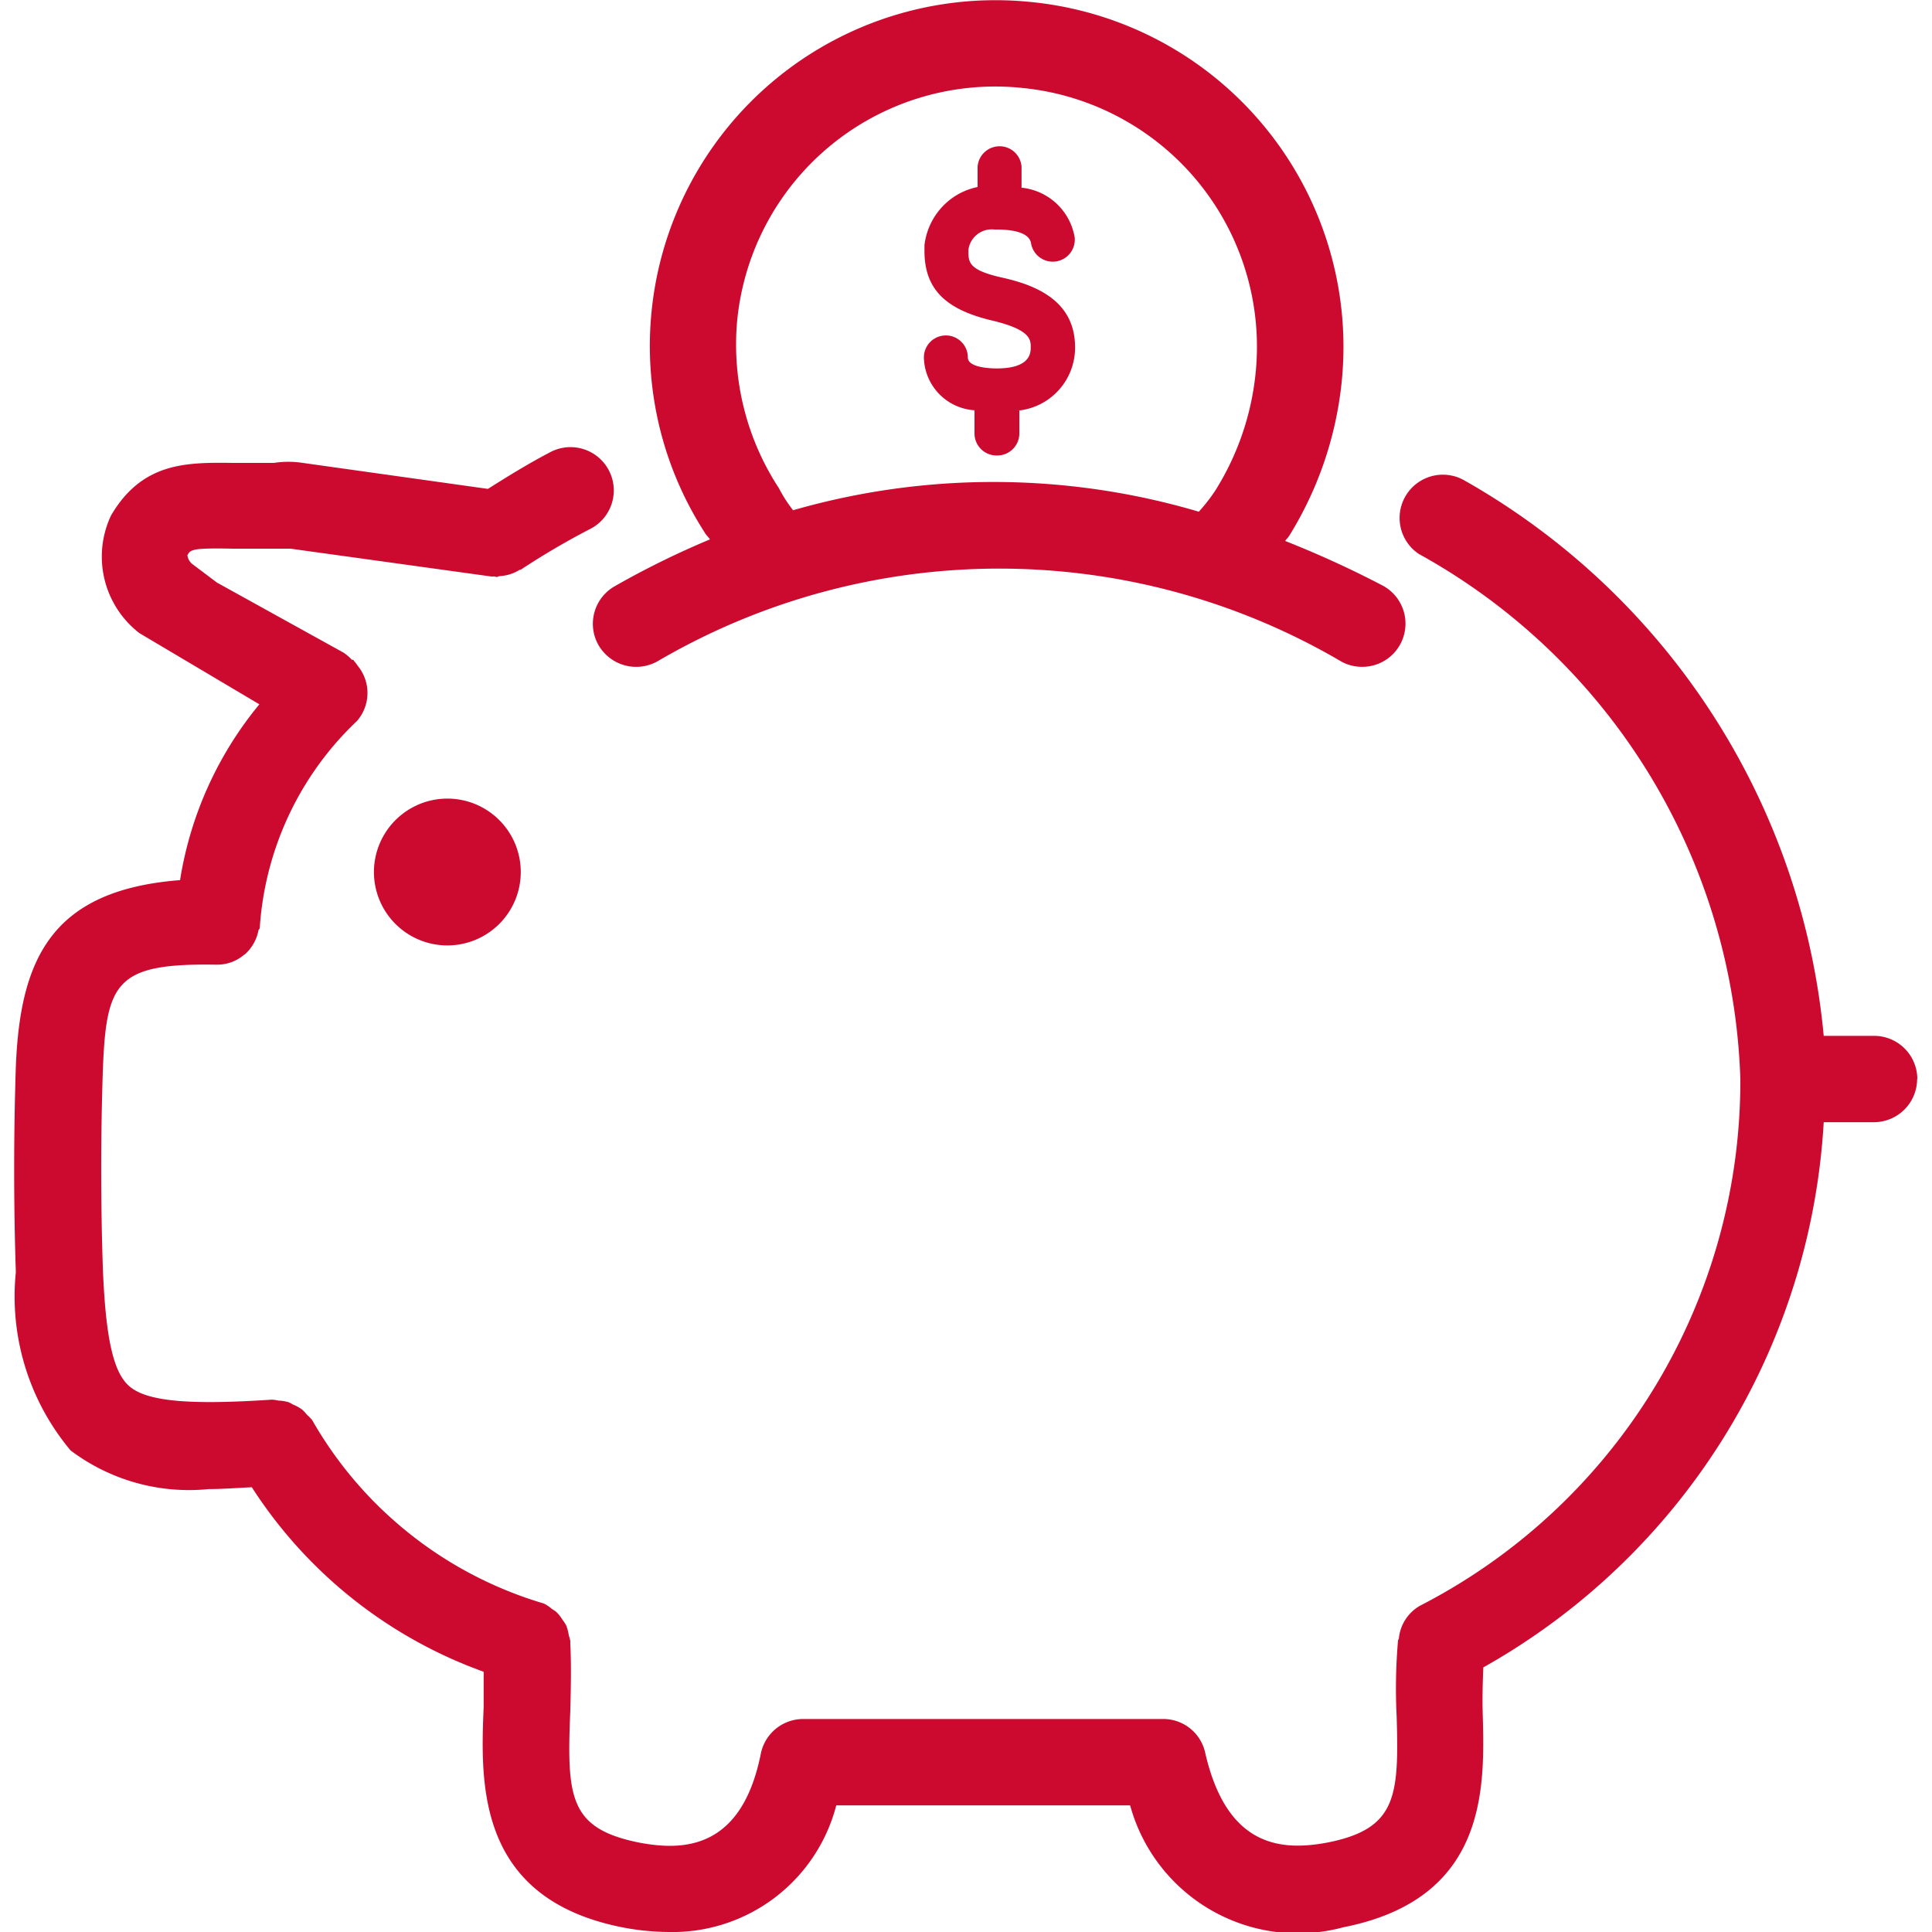 <svg id="icone-empreendedorismo" xmlns="http://www.w3.org/2000/svg" xmlns:xlink="http://www.w3.org/1999/xlink" width="20" height="20" viewBox="0 0 20 20">
  <defs>
    <clipPath id="clip-path">
      <rect id="Retângulo_99485" data-name="Retângulo 99485" width="20" height="20" fill="#cc092f" opacity="0"/>
    </clipPath>
  </defs>
  <g id="Grupo_de_máscara_127" data-name="Grupo de máscara 127" clip-path="url(#clip-path)">
    <path id="Caminho_77756" data-name="Caminho 77756" d="M6.164,6.677a.451.451,0,0,0,.611.169,7,7,0,0,1,7.086.006.443.443,0,0,0,.207.051.447.447,0,0,0,.209-.844A10.563,10.563,0,0,0,13.273,5.6c.013-.021.035-.039.046-.06a3.74,3.74,0,0,0,.541-1.606A3.587,3.587,0,0,0,10.623.019a3.578,3.578,0,0,0-3.91,3.216,3.569,3.569,0,0,0,.548,2.273c.015.029.041.049.057.076a8.943,8.943,0,0,0-.984.484A.447.447,0,0,0,6.164,6.677ZM8.033,5.055A2.716,2.716,0,0,1,7.6,3.321,2.684,2.684,0,0,1,10.558.911a2.692,2.692,0,0,1,2.409,2.952,2.818,2.818,0,0,1-.414,1.21,1.758,1.758,0,0,1-.174.224,7.5,7.5,0,0,0-4.2-.015A1.407,1.407,0,0,1,8.033,5.055ZM4.6,8.267a.76.76,0,1,1-.76.76A.761.761,0,0,1,4.6,8.267Zm5.684-3.552a.228.228,0,0,1-.227-.228v-.24A.56.56,0,0,1,9.533,3.7a.227.227,0,1,1,.455,0c0,.1.207.114.3.114.351,0,.351-.165.351-.219,0-.078,0-.182-.4-.277-.491-.116-.7-.332-.7-.721V2.539A.7.7,0,0,1,9.8,2.07a.686.686,0,0,1,.289-.134V1.727a.228.228,0,0,1,.455,0v.216a.621.621,0,0,1,.55.514.228.228,0,0,1-.451.065c-.017-.127-.227-.146-.352-.146h-.026a.244.244,0,0,0-.271.209v.011c0,.118,0,.2.35.278s.754.24.754.721a.654.654,0,0,1-.577.654v.24A.228.228,0,0,1,10.286,4.715Zm9.531,6.455a.448.448,0,0,1-.449.447h-.518a6.929,6.929,0,0,1-3.524,5.644c-.006.158-.011.316-.006.478.021.764.055,1.917-1.443,2.212a1.8,1.8,0,0,1-2.207-1.262H8.626A1.751,1.751,0,0,1,6.893,20a2.611,2.611,0,0,1-.48-.048c-1.518-.3-1.469-1.5-1.437-2.286,0-.12,0-.24,0-.36a4.771,4.771,0,0,1-2.4-1.91c-.152.007-.311.019-.447.019a2.035,2.035,0,0,1-1.429-.4,2.481,2.481,0,0,1-.567-1.845c-.023-.7-.023-1.427,0-2.129.045-1.122.374-1.827,1.7-1.93a3.789,3.789,0,0,1,.821-1.82L1.412,6.554a1,1,0,0,1-.294-1.217c.325-.556.787-.551,1.272-.545.121,0,.257,0,.414,0a.985.985,0,0,1,.3,0l1.916.269c.207-.131.416-.26.634-.374a.448.448,0,1,1,.414.794,7.914,7.914,0,0,0-.709.417c-.006,0-.014,0-.019.006a.435.435,0,0,1-.2.06c-.01,0-.019.009-.029.009a.132.132,0,0,1-.024-.006.2.2,0,0,1-.039,0L2.978,5.68c-.018,0-.129,0-.148,0-.169,0-.317,0-.449,0-.431-.009-.439.01-.472.068a.14.14,0,0,0,.051.091l.255.192,1.31.725a.448.448,0,0,1,.086.074l.014,0c.006.006.01.015.016.021s.023.029.034.045a.442.442,0,0,1-.009.566A3.243,3.243,0,0,0,2.658,9.606c0,.01-.011.014-.013.024a.447.447,0,0,1-.136.245l-.016.011a.427.427,0,0,1-.265.1l-.012,0H2.2c-1.026-.015-1.131.177-1.166,1.086-.023.679-.023,1.382,0,2.064.029.714.107,1.065.269,1.21.181.163.625.2,1.482.143a.4.4,0,0,1,.066.01.407.407,0,0,1,.1.015A.245.245,0,0,1,3,14.539a.4.4,0,0,1,.1.056.485.485,0,0,1,.049.053A.382.382,0,0,1,3.2,14.7a4.1,4.1,0,0,0,2.4,1.9.433.433,0,0,1,.084.057.34.34,0,0,1,.044.03.4.4,0,0,1,.064.081.378.378,0,0,1,.039.06.474.474,0,0,1,.026.1.452.452,0,0,1,.016.059.135.135,0,0,0,0,.022v.014c.011.224.005.454,0,.681-.038.905-.013,1.225.715,1.371.441.083,1.057.083,1.257-.921a.448.448,0,0,1,.439-.359h3.726a.444.444,0,0,1,.435.349c.226.99.8,1.017,1.266.93.72-.142.74-.483.716-1.309a5.756,5.756,0,0,1,.014-.779c0-.009.007-.015.009-.024a.439.439,0,0,1,.216-.338,6.107,6.107,0,0,0,3.319-5.454,6.444,6.444,0,0,0-3.329-5.436.448.448,0,0,1,.461-.767,7.391,7.391,0,0,1,3.731,5.756h.521A.448.448,0,0,1,19.817,11.17Z" transform="translate(0.031 0)" fill="#cc092f"/>
  </g>
</svg>
